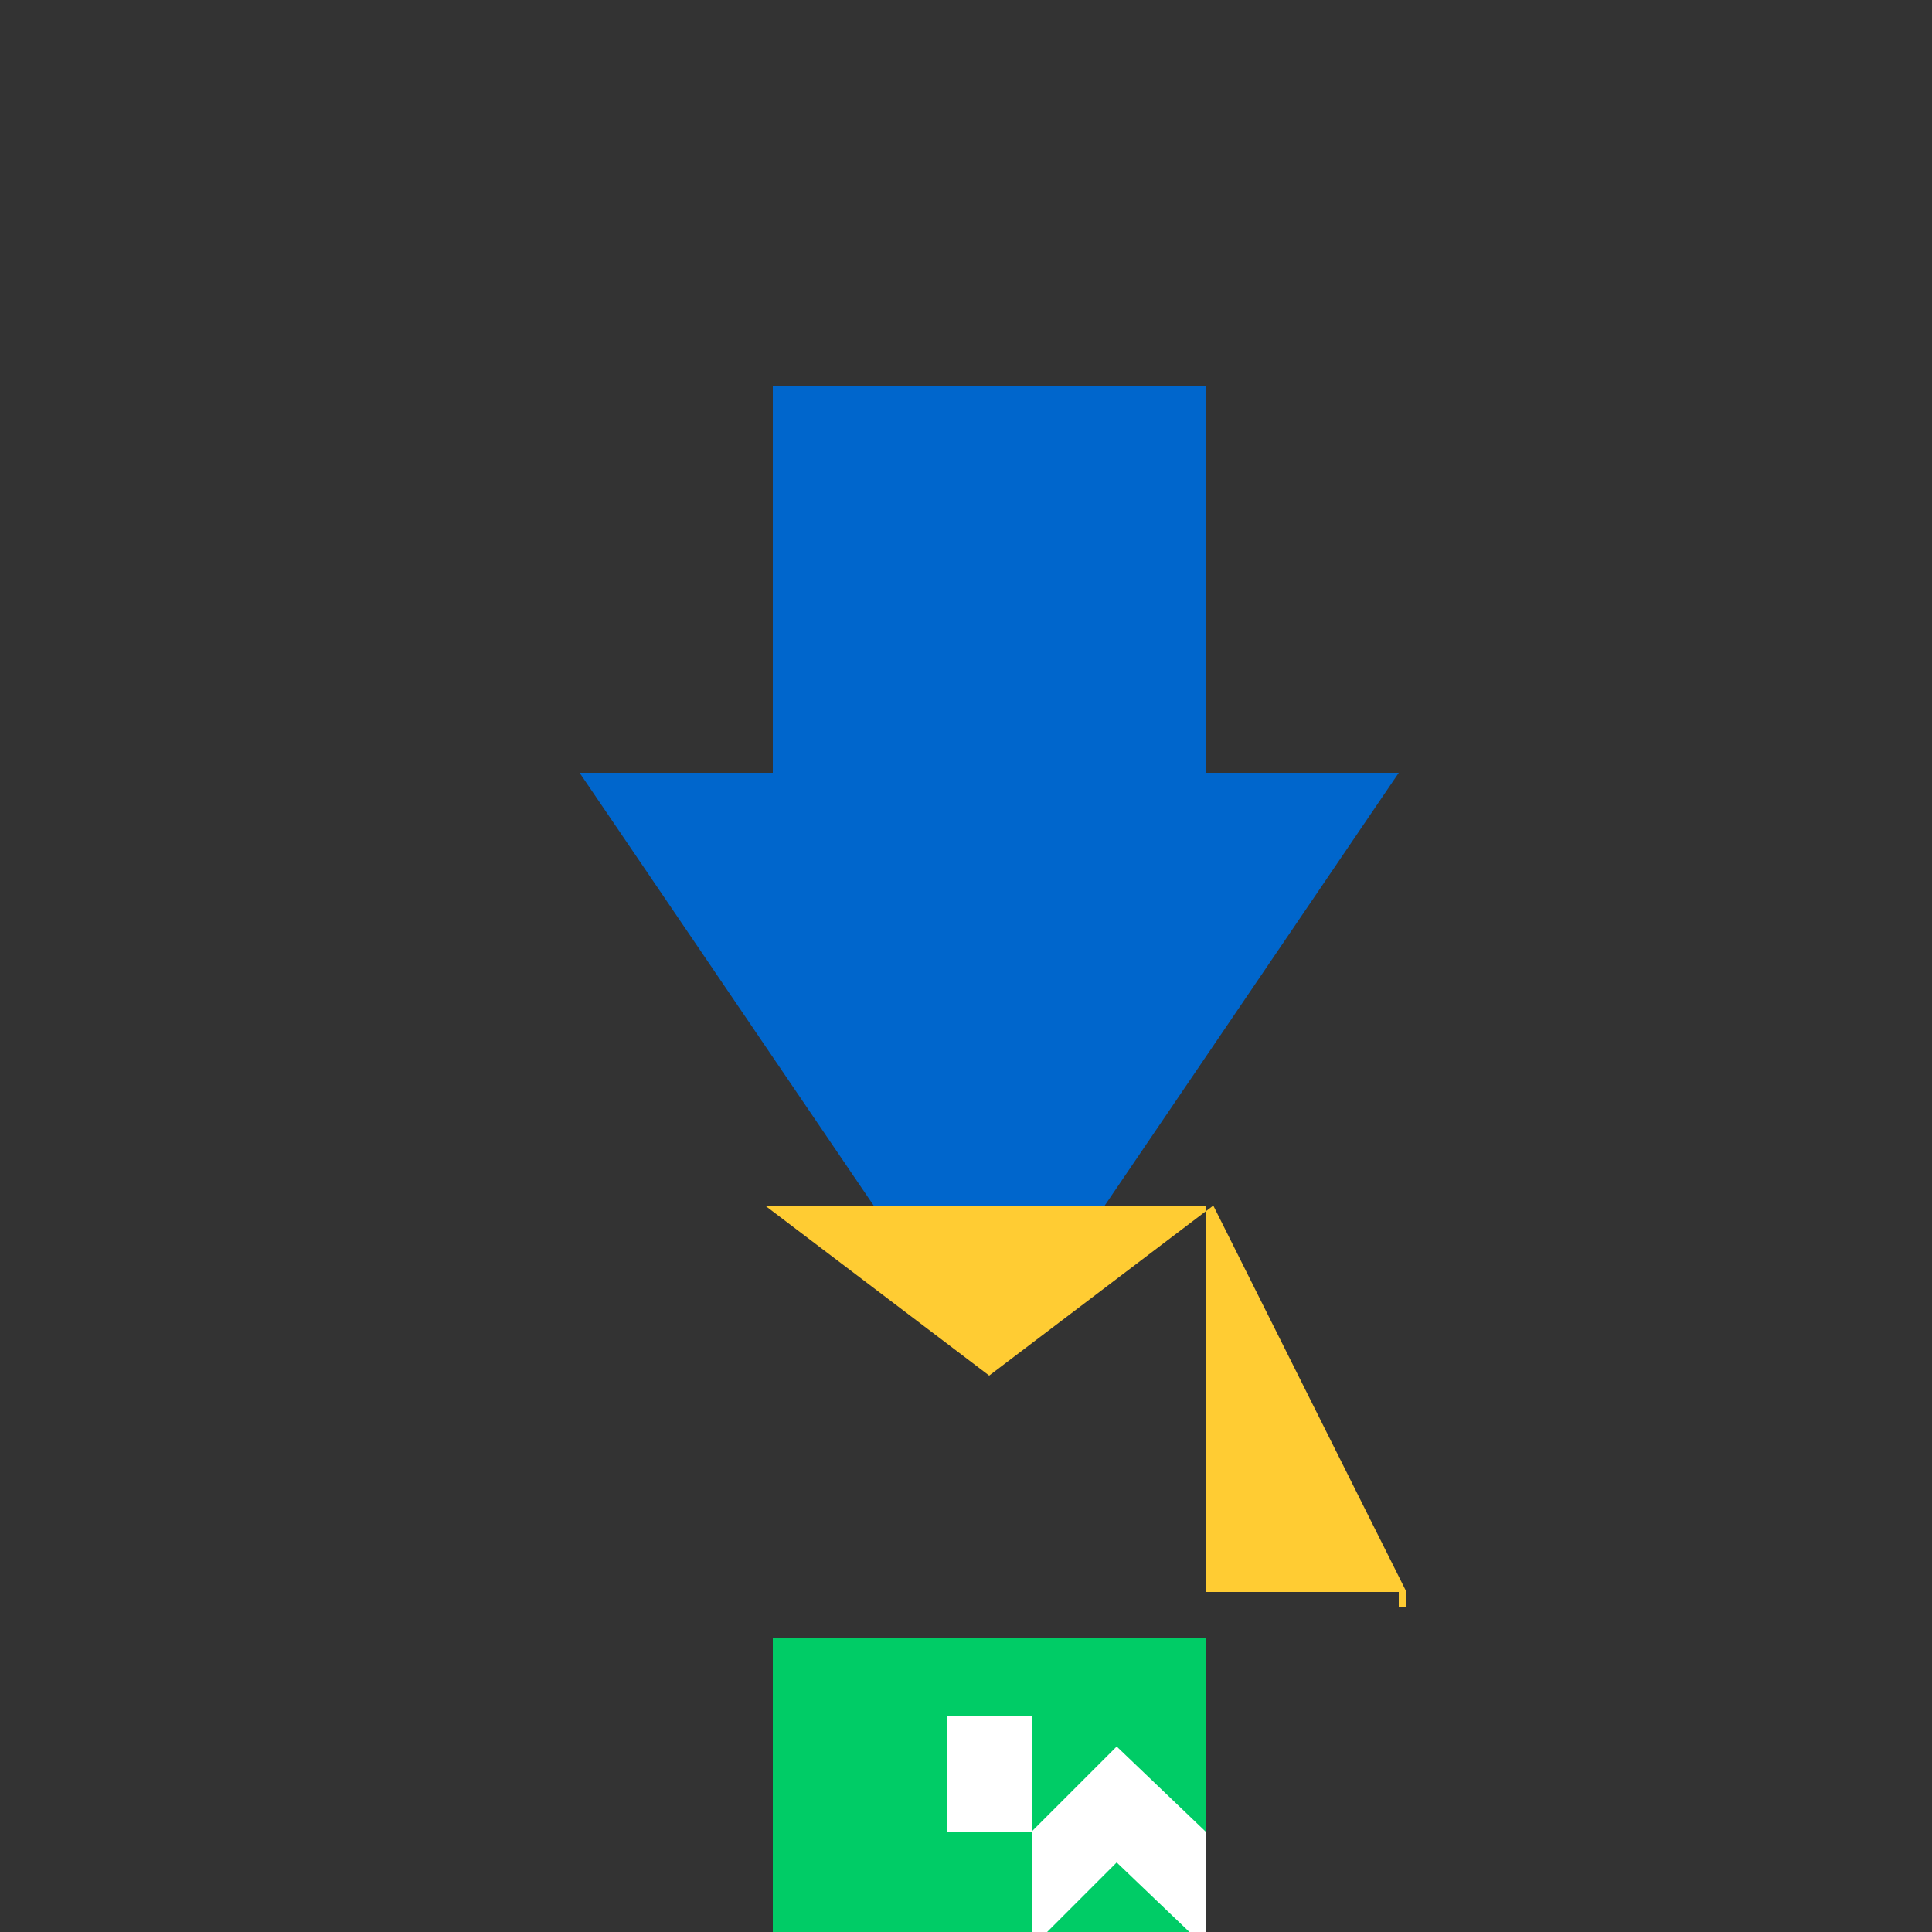 <!--

Generated by DrawGPT.
Free, open source, AI generated images in SVG, PNG, and HTML Canvas format.
https://drawgpt.ai

Created: 2023-09-26T05:35:32.528Z
Link: https://drawgpt.ai/prompt/27467/

-->
<svg xmlns="http://www.w3.org/2000/svg" xmlns:xlink="http://www.w3.org/1999/xlink" width="500" height="500"><rect width="100%" height="100%" fill="#333333" stroke="none"/><defs/><g><path fill="#0066CC" stroke="none" paint-order="stroke fill markers" d=" M 200 100 L 312 100 L 312 200 L 362 200 L 256 356 L 150 200 L 200 200 Z"/><path fill="#FFCC33" stroke="none" paint-order="stroke fill markers" d=" M 200 312 L 312 312 L 312 412 L 362 412 L 362 414 L 362 416 L 364 416 L 364 414 L 364 412 L 314 312 L 256 356 L 198 312 Z"/><path fill="#00CC66" stroke="none" paint-order="stroke fill markers" d=" M 200 424 L 312 424 L 312 524 L 200 524 Z"/><path fill="#FFFFFF" stroke="none" paint-order="stroke fill markers" d=" M 245 474 L 245 444 L 267 444 L 267 474 L 289 452 L 312 474 L 312 504 L 289 482 L 267 504 L 267 474 Z"/></g></svg>